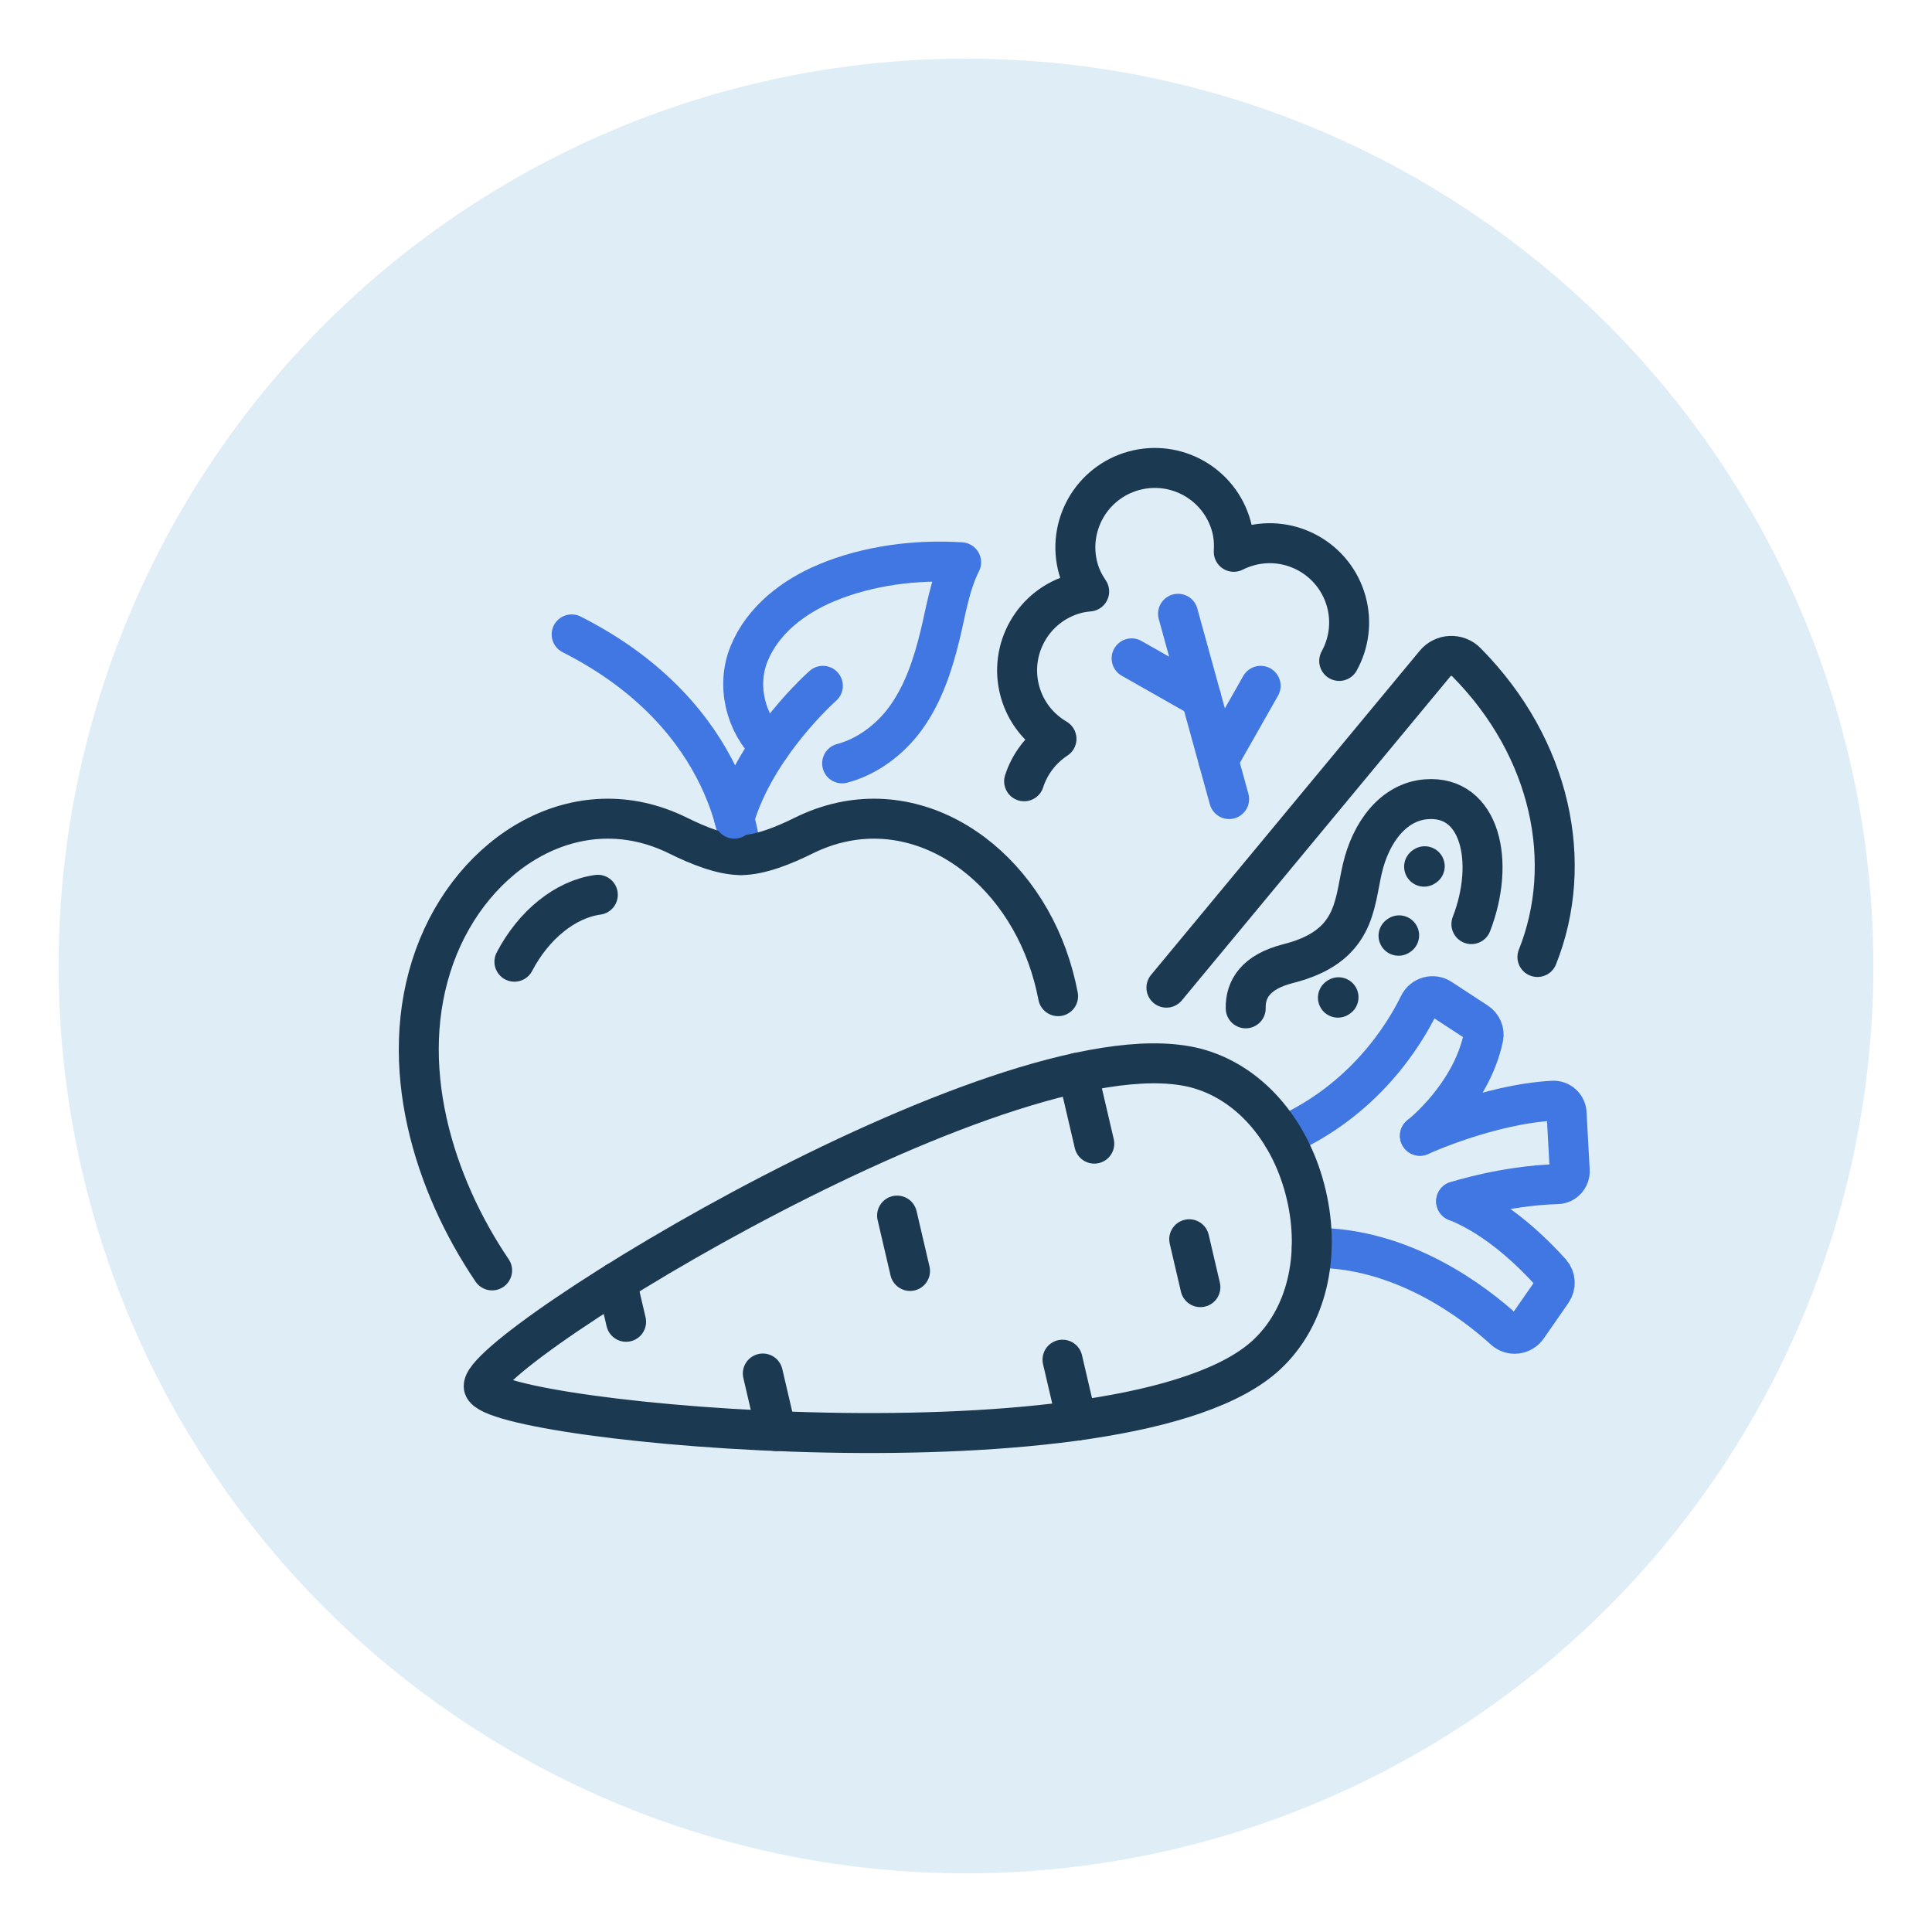 <?xml version="1.0" encoding="UTF-8"?>
<svg id="Layer_1" data-name="Layer 1" xmlns="http://www.w3.org/2000/svg" viewBox="0 0 1080 1080">
  <defs>
    <style>
      .cls-1 {
        fill: #83badd;
        isolation: isolate;
        opacity: .25;
      }

      .cls-2 {
        stroke: #1b3950;
      }

      .cls-2, .cls-3 {
        fill: none;
        stroke-linecap: round;
        stroke-linejoin: round;
        stroke-width: 22.34px;
      }

      .cls-3 {
        stroke: #4177e2;
      }
    </style>
  </defs>
  <circle class="cls-1" cx="540" cy="540" r="507.22"/>
  <path class="cls-3" d="M319.56,354.63c92.17,46.64,94.6,123.38,94.6,123.38"/>
  <path class="cls-3" d="M430.42,417.47c-13.91-13.2-18.87-34.4-11.67-52.07,7.68-18.84,24.88-31.89,43.17-39.55,23.26-9.74,50.23-13.17,75.36-11.53-6.44,12.74-8.5,27.42-11.87,41.15-4.01,16.34-9.32,32.59-19.37,46.31-8.8,12.01-21.6,21.36-35.29,24.95"/>
  <path class="cls-2" d="M591.48,556.87c-1.43-7.5-3.44-14.94-6.1-22.29-21.17-58.6-79.94-95.24-136.12-67.47-10.85,5.37-24.22,10.9-35.09,10.9h0c-10.87,0-24.24-5.53-35.1-10.9-56.18-27.78-114.94,8.87-136.12,67.47-21.95,60.75,0,128.14,32.14,175.58"/>
  <path class="cls-2" d="M287.56,537.6c10.78-20.62,28.46-34.92,46.63-37.41"/>
  <path class="cls-3" d="M813.99,671.53c23.7,9.27,44.25,30.12,52.95,39.84,2.66,2.97,2.89,7.38.62,10.65l-13.78,19.84c-2.97,4.28-9.02,5.01-12.87,1.5-15.83-14.46-56.82-46.6-107.66-45.8"/>
  <path class="cls-3" d="M793.74,634.91s38.54-17.65,74.26-19.6c4.03-.22,7.51,2.81,7.73,6.84l1.76,32.17c.22,4.01-2.87,7.49-6.88,7.61-29.76.87-56.61,9.6-56.61,9.6"/>
  <path class="cls-3" d="M717.02,635.18c45.68-20.09,68.02-56.8,76.22-73.57,2.22-4.55,7.88-6.13,12.12-3.37l20.16,13.18c2.79,1.82,4.37,5.16,3.69,8.42-6.8,32.78-35.46,55.06-35.46,55.06"/>
  <path class="cls-3" d="M410.48,457.65c12.08-41.33,49.51-74.27,49.51-74.27"/>
  <path class="cls-2" d="M270.44,775.32c4.71,20.18,360.42,53.88,437.64-18.03,22.28-20.75,30.22-54.8,22.16-89.31-8.06-34.51-30.24-61.53-59.41-70.27-101.07-30.28-405.09,157.43-400.38,177.61h0Z"/>
  <line class="cls-2" x1="602.46" y1="599.65" x2="611.71" y2="639.3"/>
  <line class="cls-2" x1="601.9" y1="794.12" x2="593.95" y2="760.07"/>
  <line class="cls-2" x1="501.48" y1="679.52" x2="508.71" y2="710.47"/>
  <line class="cls-2" x1="433.93" y1="799.97" x2="426.42" y2="767.8"/>
  <line class="cls-2" x1="344.79" y1="716.62" x2="349.99" y2="738.89"/>
  <line class="cls-2" x1="664.78" y1="692.75" x2="671.03" y2="719.52"/>
  <path class="cls-2" d="M748.62,369.46c5.39-9.78,7.16-21.58,3.96-33.2-6.52-23.64-30.96-37.52-54.6-31-2.92.81-5.69,1.89-8.3,3.21.27-4.7-.01-9.49-1.34-14.28-6.52-23.64-30.96-37.52-54.6-31-23.64,6.52-37.52,30.96-31,54.6,1.31,4.75,3.5,8.98,6.11,12.85-2.55.24-5.12.6-7.68,1.31-23.64,6.52-37.52,30.96-31,54.6,3.2,11.62,10.77,20.84,20.41,26.48-8.64,5.66-15,14.09-18.09,23.71"/>
  <line class="cls-3" x1="687.09" y1="446.68" x2="658.53" y2="343.1"/>
  <line class="cls-3" x1="671.5" y1="390.13" x2="632.58" y2="368.03"/>
  <line class="cls-3" x1="681.1" y1="424.96" x2="704.71" y2="383.38"/>
  <path class="cls-2" d="M859.43,534.97c20.94-52.32,8.01-116.59-39.77-164.85-4.88-4.92-12.98-4.57-17.4.76l-150.22,181.23"/>
  <path class="cls-2" d="M696.36,563.66c-.25-10.77,5.63-20.42,23.77-25,37.64-9.52,36.75-32.71,41.38-52.87,4.69-20.44,17.34-37.54,35.74-39,30.37-2.41,38.76,35.06,25.27,69.79"/>
  <line class="cls-2" x1="796.43" y1="484.24" x2="796.09" y2="484.47"/>
  <line class="cls-2" x1="782.13" y1="522.86" x2="781.79" y2="523.09"/>
  <line class="cls-2" x1="748.24" y1="557.47" x2="747.91" y2="557.7"/>
</svg>